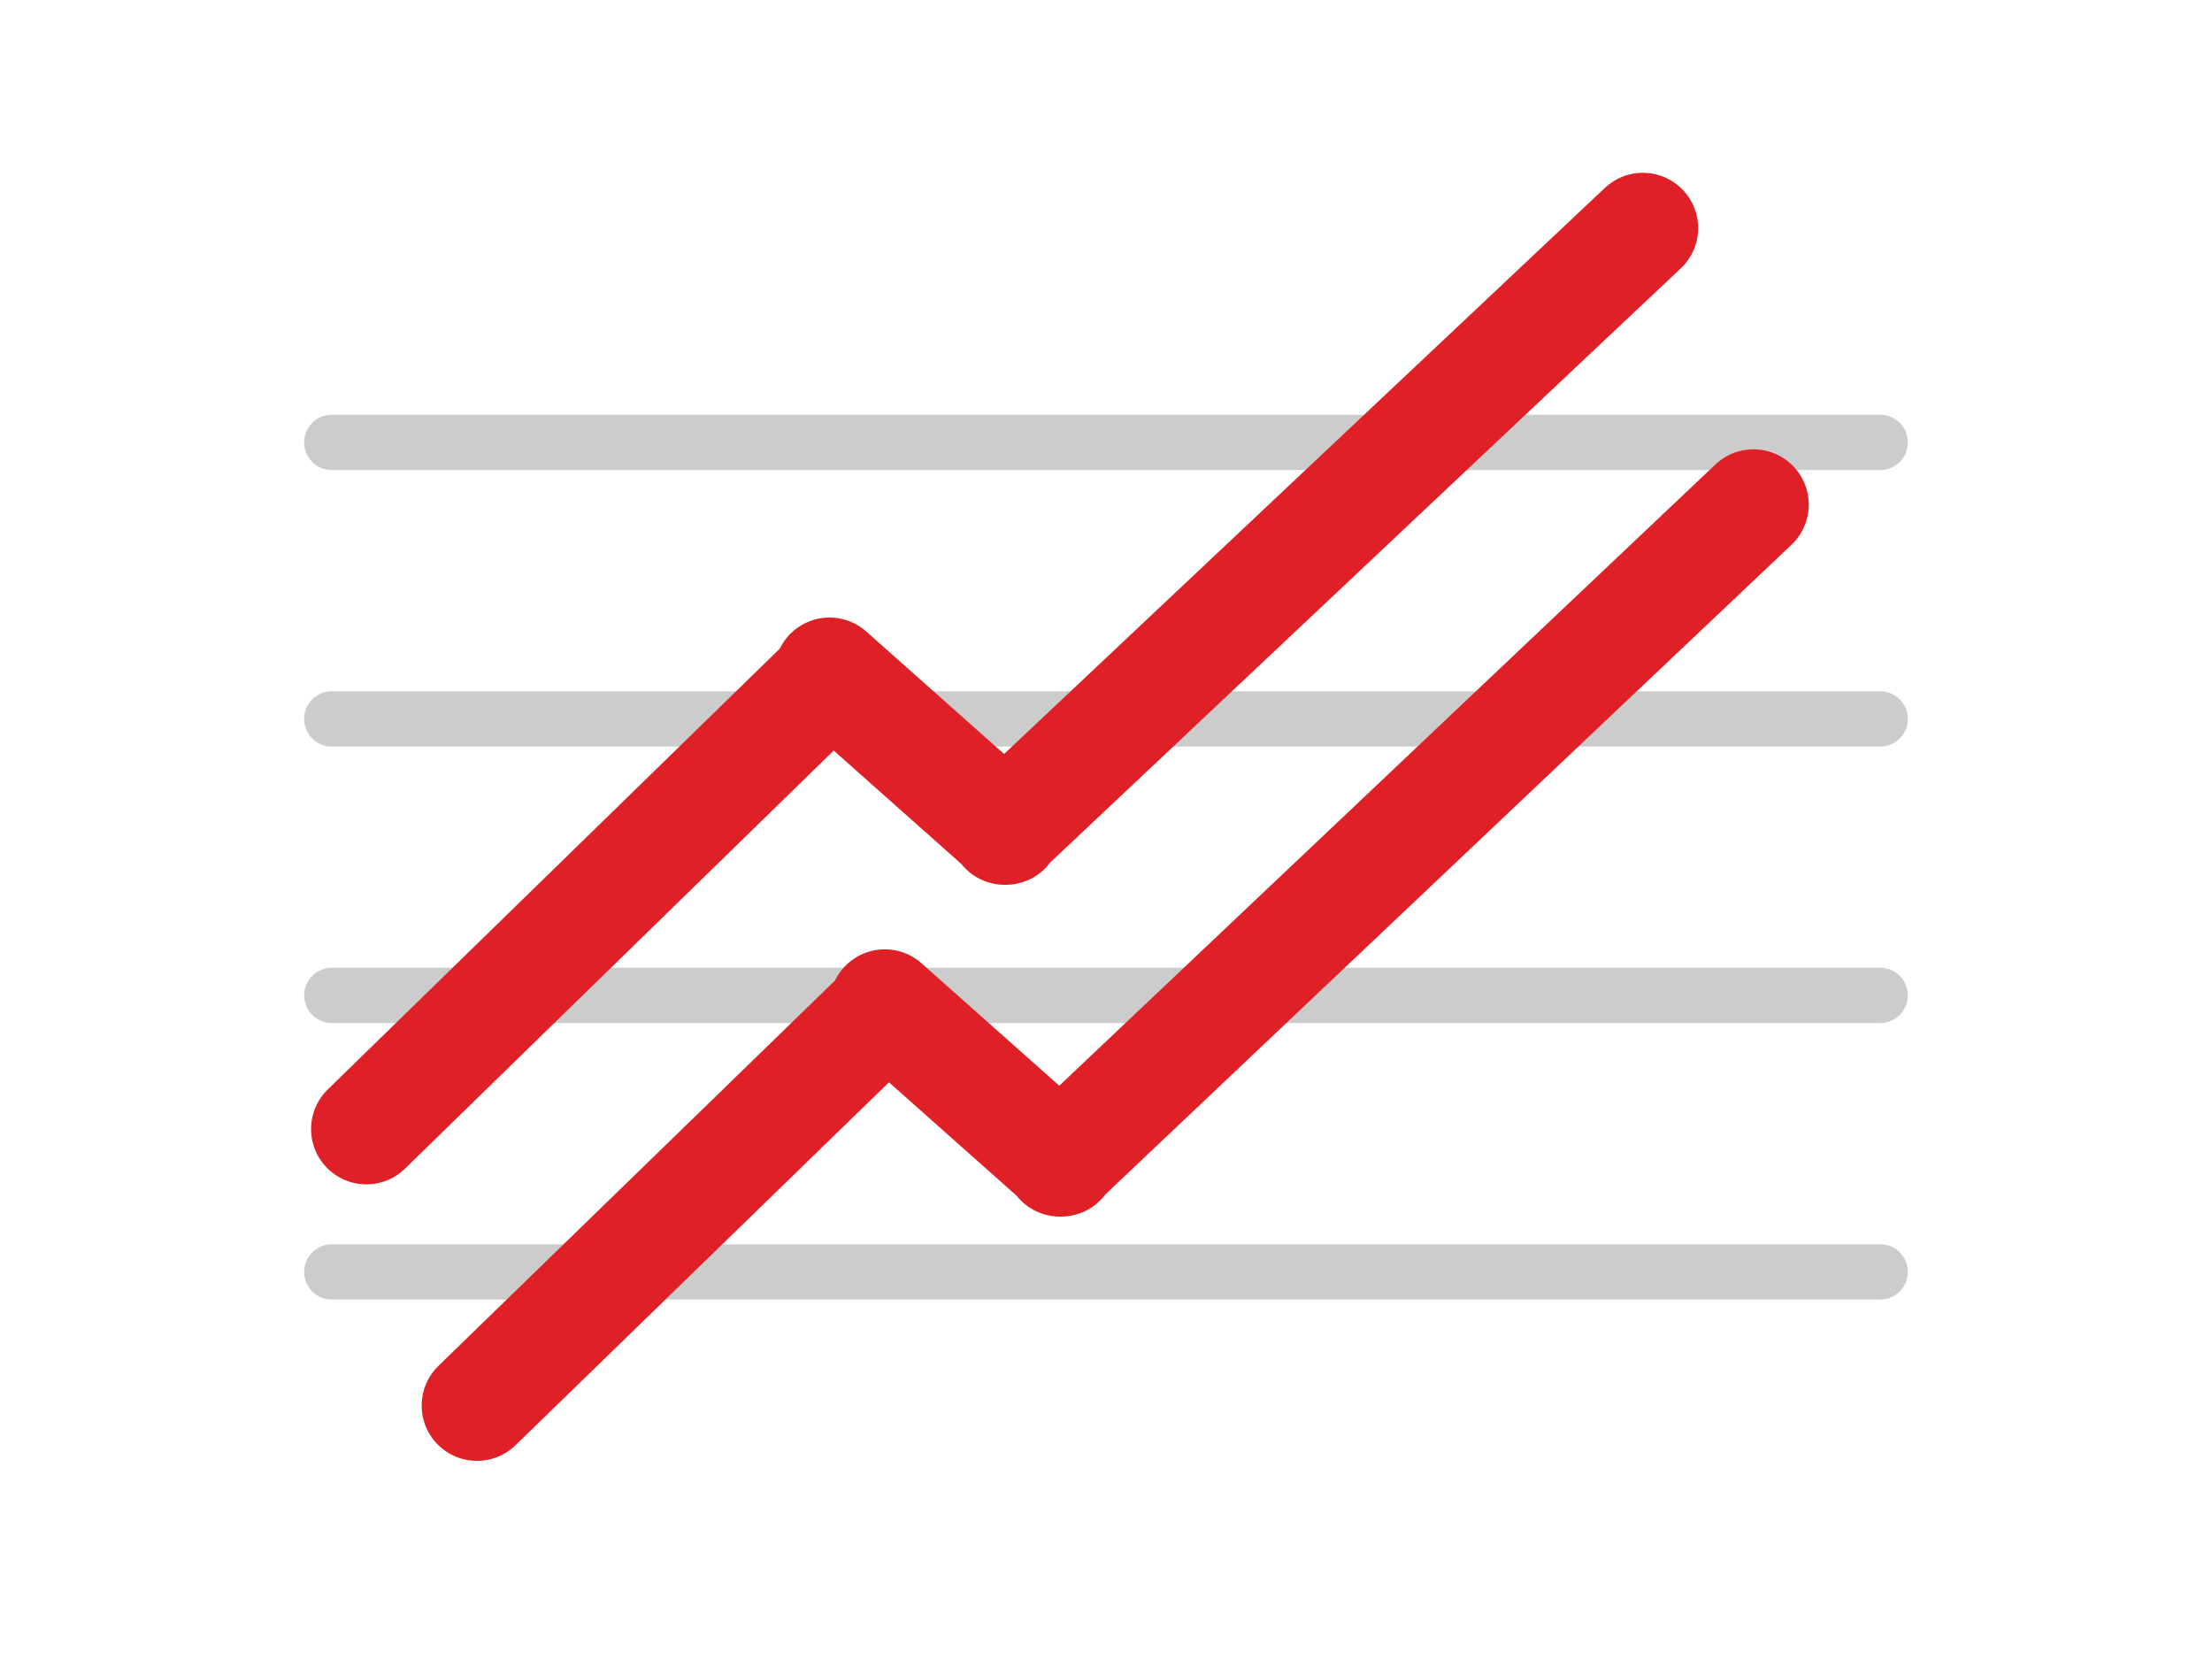 <?xml version="1.0" encoding="utf-8"?>
<!-- Generator: Adobe Illustrator 16.0.0, SVG Export Plug-In . SVG Version: 6.00 Build 0)  -->
<!DOCTYPE svg PUBLIC "-//W3C//DTD SVG 1.1//EN" "http://www.w3.org/Graphics/SVG/1.1/DTD/svg11.dtd">
<svg version="1.1" id="Layer_1" xmlns="http://www.w3.org/2000/svg" xmlns:xlink="http://www.w3.org/1999/xlink" x="0px" y="0px"
	 width="40px" height="30px" viewBox="0 0 40 30" enable-background="new 0 0 40 30" xml:space="preserve">
<g id="Layer_2">
	<g>
		
			<line fill="none" stroke="#ccc" stroke-width="1" stroke-linecap="round" stroke-linejoin="round" stroke-miterlimit="10" x1="6" y1="8" x2="34" y2="8"/>
		
			<line fill="none" stroke="#ccc" stroke-width="1" stroke-linecap="round" stroke-linejoin="round" stroke-miterlimit="10" x1="6" y1="13" x2="34" y2="13"/>
		
			<line fill="none" stroke="#ccc" stroke-width="1" stroke-linecap="round" stroke-linejoin="round" stroke-miterlimit="10" x1="6" y1="18" x2="34" y2="18"/>
		
			<line fill="none" stroke="#ccc" stroke-width="1" stroke-linecap="round" stroke-linejoin="round" stroke-miterlimit="10" x1="6" y1="23" x2="34" y2="23"/>
		<g>
			
				<polyline fill="none" stroke="#df2027" stroke-width="2" stroke-linecap="round" stroke-linejoin="round" stroke-miterlimit="10" points="
				6.625,20.417 15,12.25 15,12.167 18.188,15 18.166,15 29.708,4.125 			"/>
			
				<polyline fill="none" stroke="#df2027" stroke-width="2" stroke-linecap="round" stroke-linejoin="round" stroke-miterlimit="10" points="
				8.625,25.417 16,18.25 16,18.167 19.188,21 19.166,21 31.708,9.125 			"/>
		</g>
	</g>
</g>
</svg>
